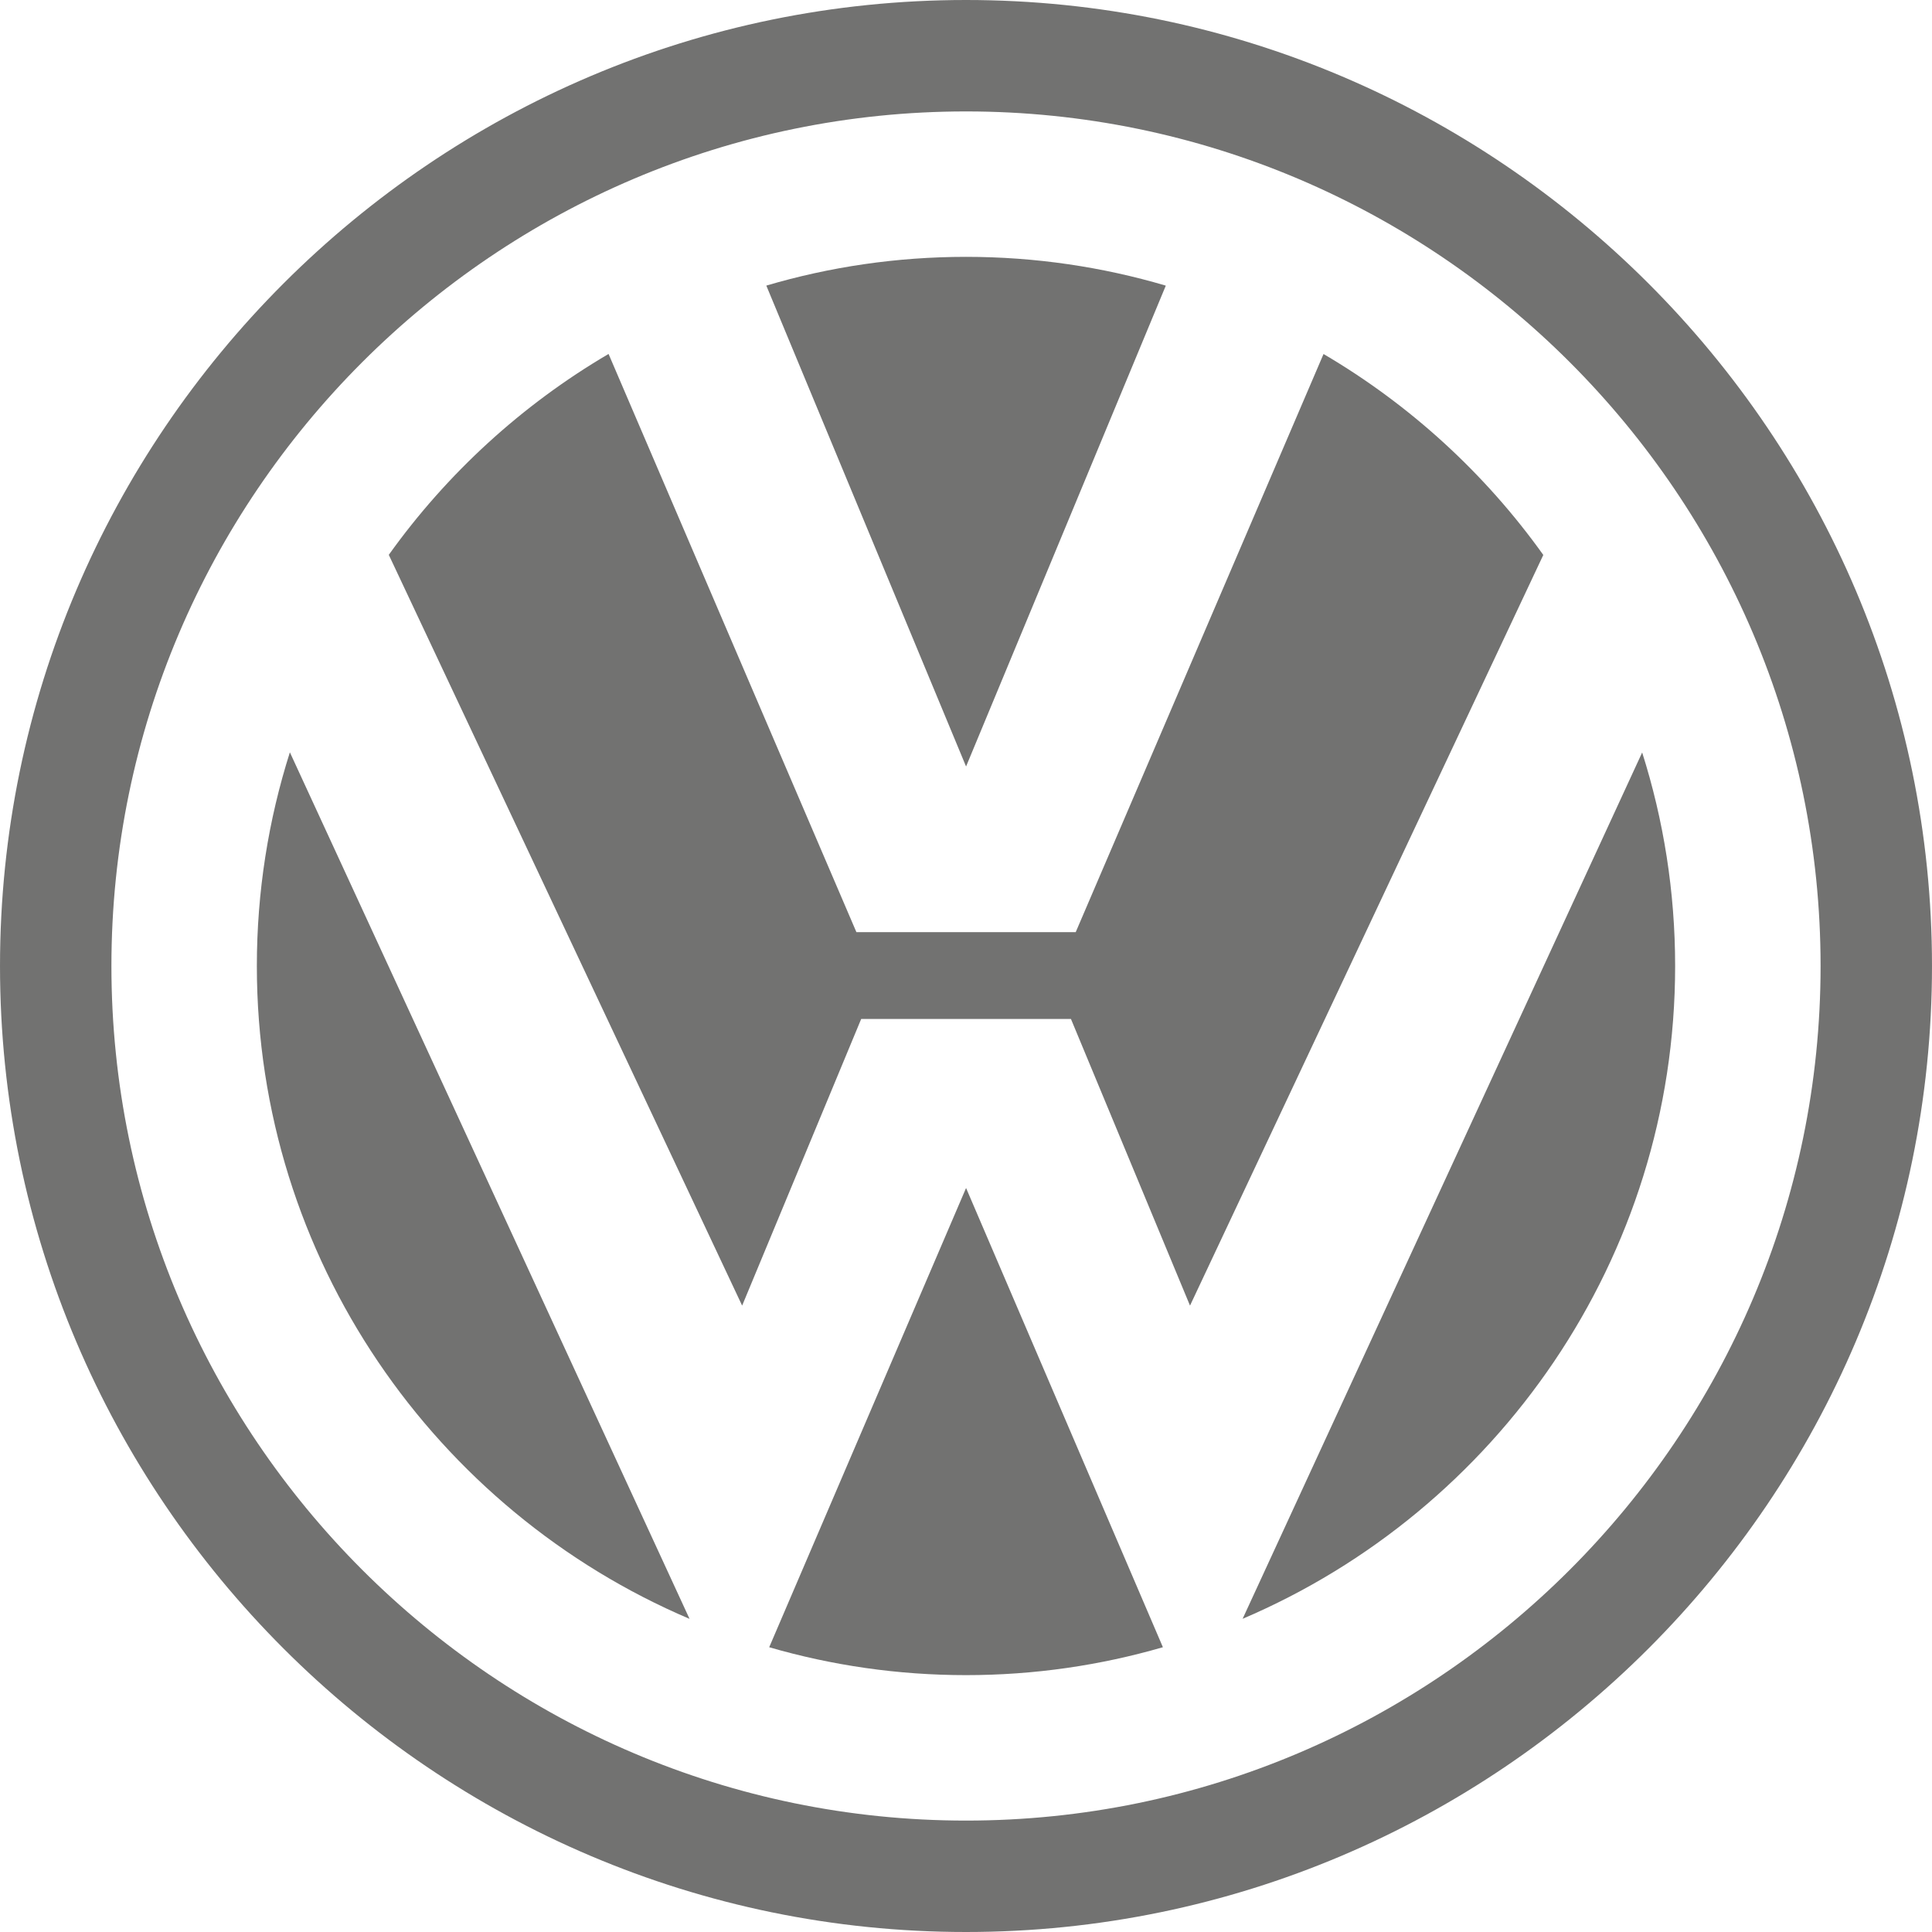 <?xml version="1.0" encoding="UTF-8"?> <svg xmlns="http://www.w3.org/2000/svg" xmlns:xlink="http://www.w3.org/1999/xlink" xml:space="preserve" width="240px" height="240px" version="1.1" shape-rendering="geometricPrecision" text-rendering="geometricPrecision" image-rendering="optimizeQuality" fill-rule="evenodd" clip-rule="evenodd" viewBox="0 0 1828032 1828041"> <g id="Слой_x0020_1">  <g id="Volkswagen.cdr"> <path fill="#727271" d="M914016 0c-503404,0 -914016,410621 -914016,914025 0,503377 410612,914016 914016,914016 503413,0 914016,-410639 914016,-914016 0,-503404 -410603,-914025 -914016,-914025zm0 1722623c-445367,0 -808598,-363249 -808598,-808598 0,-445340 363231,-808598 808598,-808598 445358,0 808598,363258 808598,808598 0,445349 -363240,808598 -808598,808598z"></path> <path fill="#727271" d="M652436 1531759c-240242,-102289 -409407,-340893 -409407,-617734 0,-70411 10980,-138339 31249,-202185l378158 819919z"></path> <path fill="#727271" d="M1100321 1558583c-59206,17176 -121685,26411 -186305,26411 -64575,0 -127036,-9235 -186206,-26393l186269 -434531 186242 434513z"></path> <path fill="#727271" d="M1553799 711992c20242,63793 31195,131685 31195,202033 0,276796 -169093,515346 -409245,617662l378050 -819695z"></path> <path fill="#727271" d="M1252311 334958c81930,48128 152871,113080 207940,190136l-334284 710266 -112657 -271229 -198462 0 -112648 271229 -334338 -710374c55078,-77029 126010,-141981 207949,-190081l234513 547107 207491 0 234496 -547054z"></path> <path fill="#727271" d="M914016 243029c65609,0 129050,9523 189057,27238l-188994 454980 -189003 -455016c59962,-17688 123367,-27202 188940,-27202z"></path> </g> </g> </svg> 